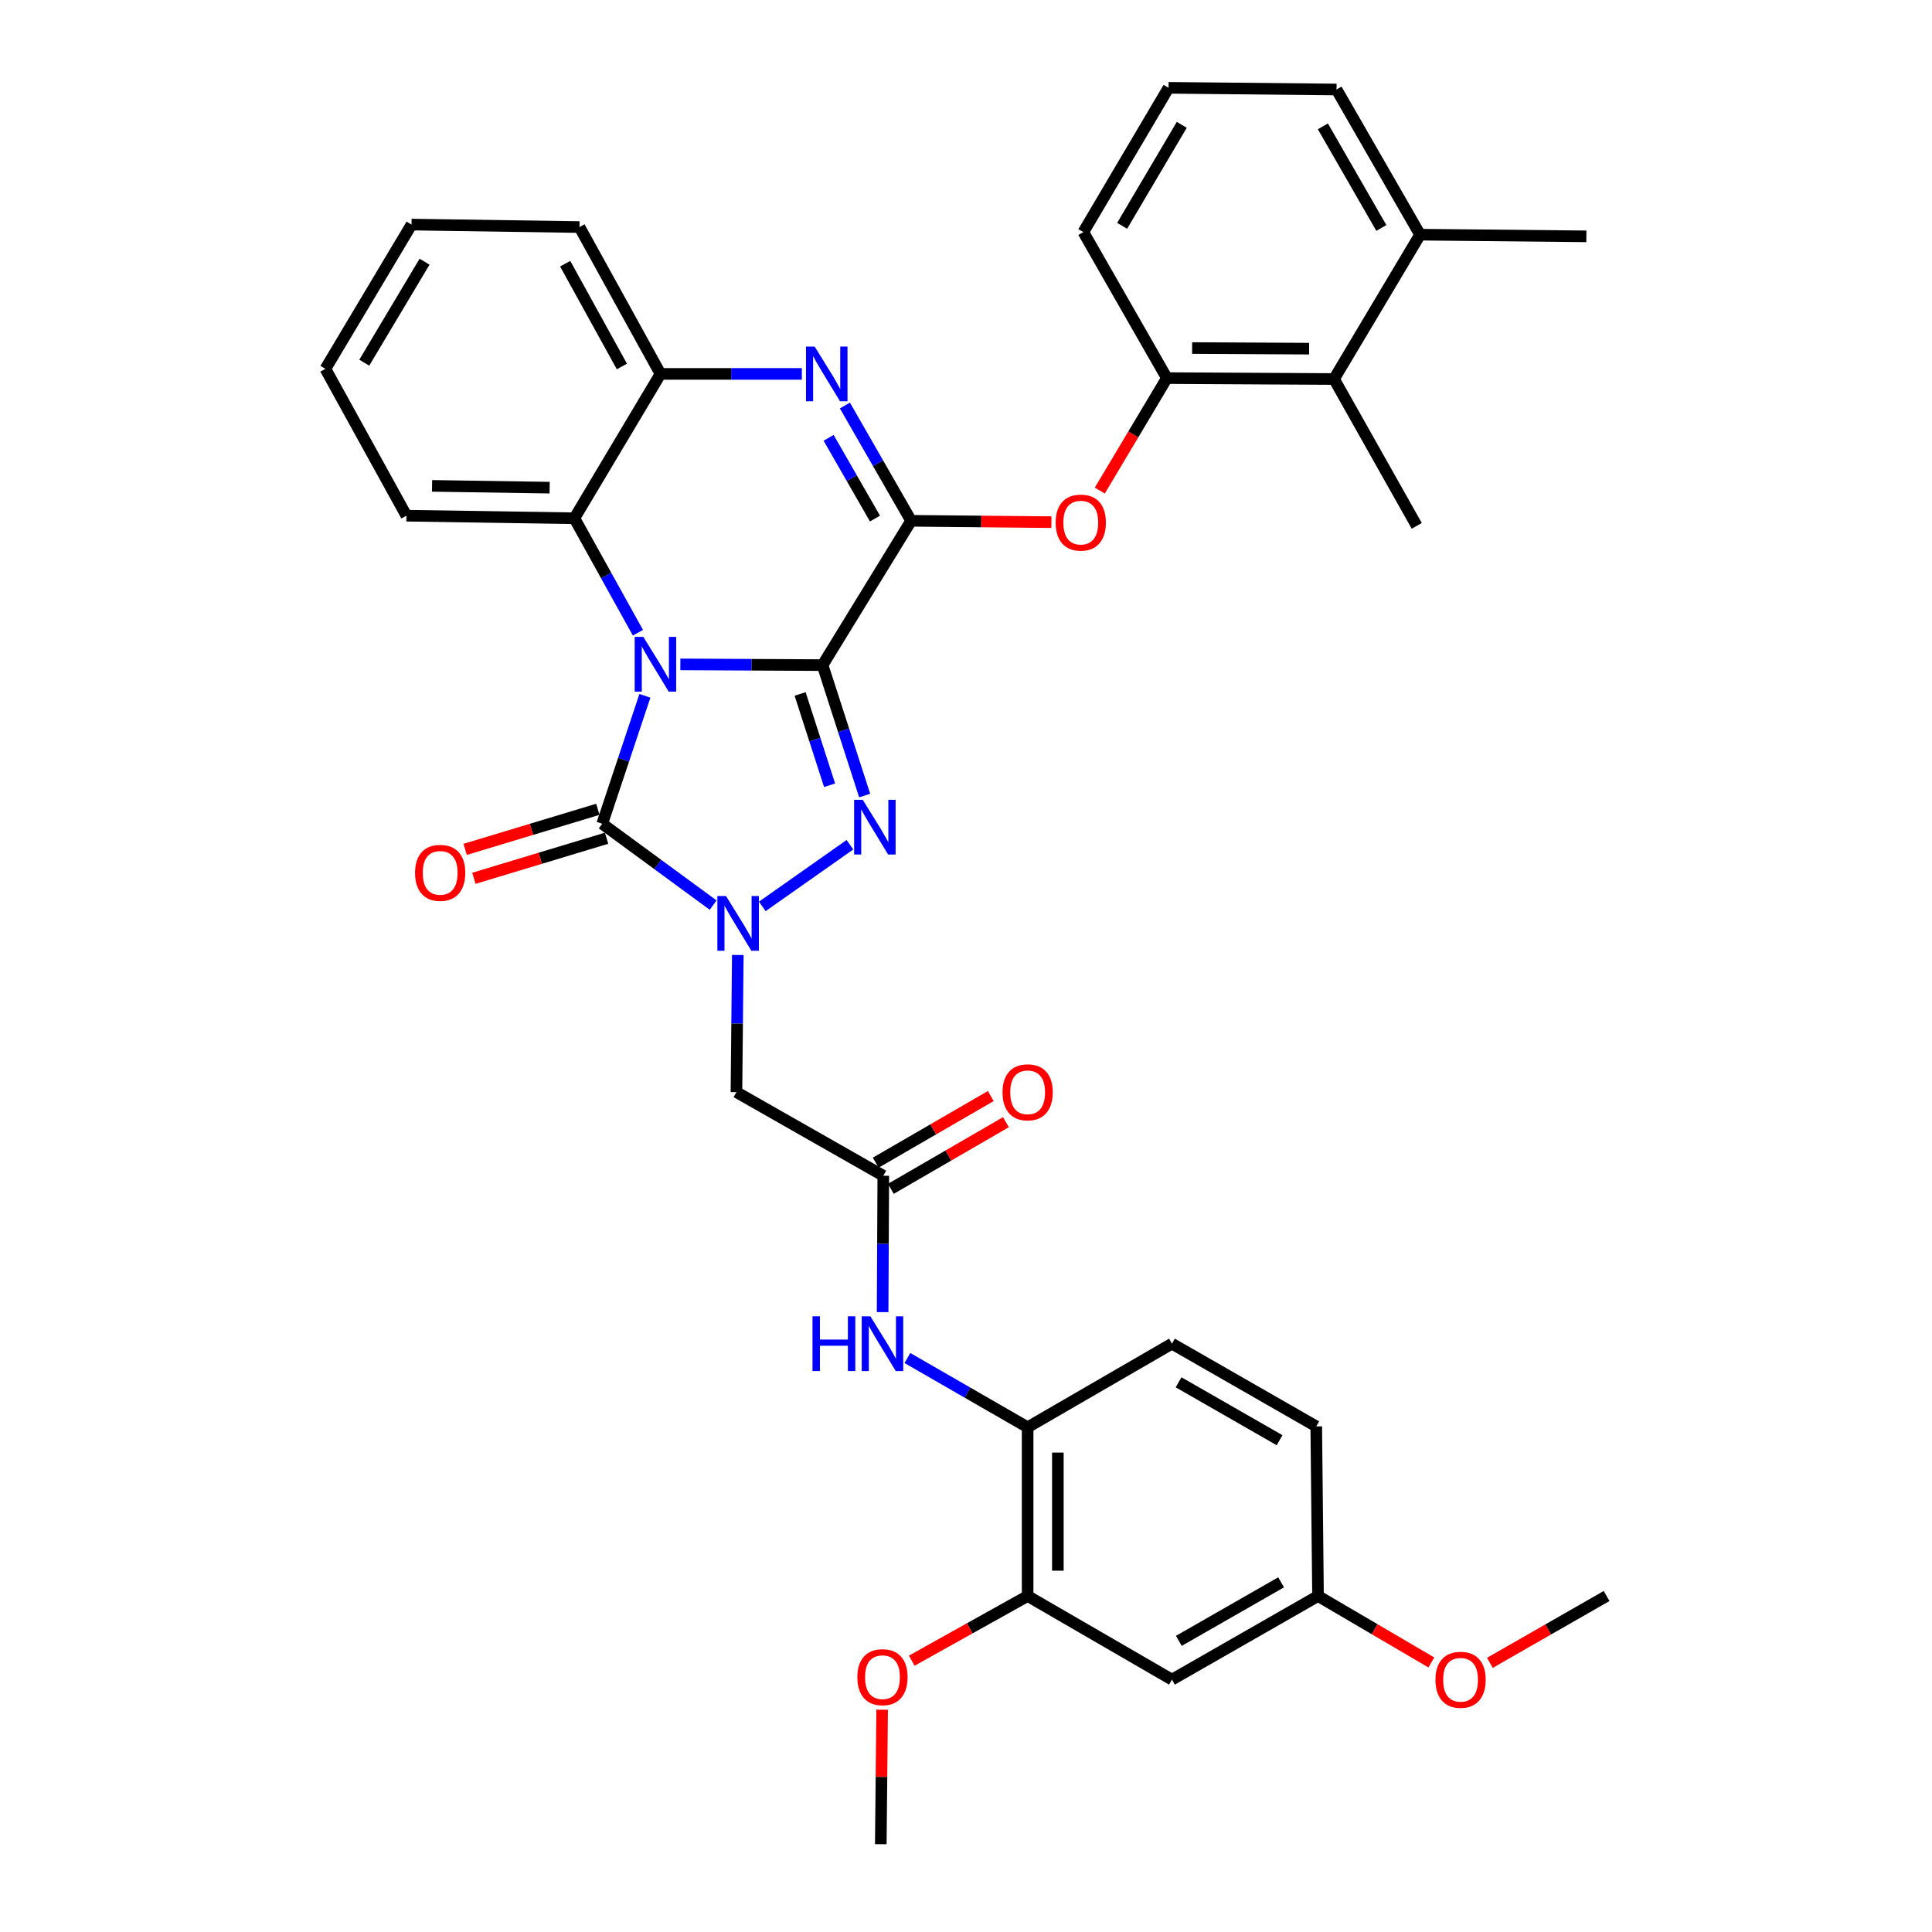 <?xml version='1.0' encoding='iso-8859-1'?>
<svg version='1.1' baseProfile='full'
              xmlns='http://www.w3.org/2000/svg'
                      xmlns:rdkit='http://www.rdkit.org/xml'
                      xmlns:xlink='http://www.w3.org/1999/xlink'
                  xml:space='preserve'
width='1000px' height='1000px' viewBox='0 0 1000 1000'>
<!-- END OF HEADER -->
<rect style='opacity:1.0;fill:#FFFFFF;stroke:none' width='1000' height='1000' x='0' y='0'> </rect>
<path class='bond-0' d='M 425.754,344.262 L 388.953,344.074' style='fill:none;fill-rule:evenodd;stroke:#000000;stroke-width:6px;stroke-linecap:butt;stroke-linejoin:miter;stroke-opacity:1' />
<path class='bond-0' d='M 388.953,344.074 L 352.151,343.885' style='fill:none;fill-rule:evenodd;stroke:#0000FF;stroke-width:6px;stroke-linecap:butt;stroke-linejoin:miter;stroke-opacity:1' />
<path class='bond-1' d='M 425.754,344.262 L 436.651,378.021' style='fill:none;fill-rule:evenodd;stroke:#000000;stroke-width:6px;stroke-linecap:butt;stroke-linejoin:miter;stroke-opacity:1' />
<path class='bond-1' d='M 436.651,378.021 L 447.547,411.78' style='fill:none;fill-rule:evenodd;stroke:#0000FF;stroke-width:6px;stroke-linecap:butt;stroke-linejoin:miter;stroke-opacity:1' />
<path class='bond-1' d='M 414.139,359.194 L 421.767,382.825' style='fill:none;fill-rule:evenodd;stroke:#000000;stroke-width:6px;stroke-linecap:butt;stroke-linejoin:miter;stroke-opacity:1' />
<path class='bond-1' d='M 421.767,382.825 L 429.394,406.456' style='fill:none;fill-rule:evenodd;stroke:#0000FF;stroke-width:6px;stroke-linecap:butt;stroke-linejoin:miter;stroke-opacity:1' />
<path class='bond-4' d='M 425.754,344.262 L 471.588,269.565' style='fill:none;fill-rule:evenodd;stroke:#000000;stroke-width:6px;stroke-linecap:butt;stroke-linejoin:miter;stroke-opacity:1' />
<path class='bond-3' d='M 333.799,360.155 L 322.752,393.267' style='fill:none;fill-rule:evenodd;stroke:#0000FF;stroke-width:6px;stroke-linecap:butt;stroke-linejoin:miter;stroke-opacity:1' />
<path class='bond-3' d='M 322.752,393.267 L 311.705,426.38' style='fill:none;fill-rule:evenodd;stroke:#000000;stroke-width:6px;stroke-linecap:butt;stroke-linejoin:miter;stroke-opacity:1' />
<path class='bond-6' d='M 330.188,327.498 L 313.744,297.875' style='fill:none;fill-rule:evenodd;stroke:#0000FF;stroke-width:6px;stroke-linecap:butt;stroke-linejoin:miter;stroke-opacity:1' />
<path class='bond-6' d='M 313.744,297.875 L 297.299,268.253' style='fill:none;fill-rule:evenodd;stroke:#000000;stroke-width:6px;stroke-linecap:butt;stroke-linejoin:miter;stroke-opacity:1' />
<path class='bond-2' d='M 439.925,437.225 L 394.559,469.153' style='fill:none;fill-rule:evenodd;stroke:#0000FF;stroke-width:6px;stroke-linecap:butt;stroke-linejoin:miter;stroke-opacity:1' />
<path class='bond-7' d='M 381.887,494.3 L 381.534,529.798' style='fill:none;fill-rule:evenodd;stroke:#0000FF;stroke-width:6px;stroke-linecap:butt;stroke-linejoin:miter;stroke-opacity:1' />
<path class='bond-7' d='M 381.534,529.798 L 381.181,565.296' style='fill:none;fill-rule:evenodd;stroke:#000000;stroke-width:6px;stroke-linecap:butt;stroke-linejoin:miter;stroke-opacity:1' />
<path class='bond-36' d='M 369.129,468.483 L 340.417,447.431' style='fill:none;fill-rule:evenodd;stroke:#0000FF;stroke-width:6px;stroke-linecap:butt;stroke-linejoin:miter;stroke-opacity:1' />
<path class='bond-36' d='M 340.417,447.431 L 311.705,426.38' style='fill:none;fill-rule:evenodd;stroke:#000000;stroke-width:6px;stroke-linecap:butt;stroke-linejoin:miter;stroke-opacity:1' />
<path class='bond-16' d='M 309.445,418.894 L 275.103,429.264' style='fill:none;fill-rule:evenodd;stroke:#000000;stroke-width:6px;stroke-linecap:butt;stroke-linejoin:miter;stroke-opacity:1' />
<path class='bond-16' d='M 275.103,429.264 L 240.762,439.635' style='fill:none;fill-rule:evenodd;stroke:#FF0000;stroke-width:6px;stroke-linecap:butt;stroke-linejoin:miter;stroke-opacity:1' />
<path class='bond-16' d='M 313.966,433.866 L 279.625,444.236' style='fill:none;fill-rule:evenodd;stroke:#000000;stroke-width:6px;stroke-linecap:butt;stroke-linejoin:miter;stroke-opacity:1' />
<path class='bond-16' d='M 279.625,444.236 L 245.283,454.607' style='fill:none;fill-rule:evenodd;stroke:#FF0000;stroke-width:6px;stroke-linecap:butt;stroke-linejoin:miter;stroke-opacity:1' />
<path class='bond-5' d='M 471.588,269.565 L 454.452,239.727' style='fill:none;fill-rule:evenodd;stroke:#000000;stroke-width:6px;stroke-linecap:butt;stroke-linejoin:miter;stroke-opacity:1' />
<path class='bond-5' d='M 454.452,239.727 L 437.317,209.889' style='fill:none;fill-rule:evenodd;stroke:#0000FF;stroke-width:6px;stroke-linecap:butt;stroke-linejoin:miter;stroke-opacity:1' />
<path class='bond-5' d='M 452.885,268.402 L 440.89,247.516' style='fill:none;fill-rule:evenodd;stroke:#000000;stroke-width:6px;stroke-linecap:butt;stroke-linejoin:miter;stroke-opacity:1' />
<path class='bond-5' d='M 440.89,247.516 L 428.895,226.629' style='fill:none;fill-rule:evenodd;stroke:#0000FF;stroke-width:6px;stroke-linecap:butt;stroke-linejoin:miter;stroke-opacity:1' />
<path class='bond-9' d='M 471.588,269.565 L 507.899,269.917' style='fill:none;fill-rule:evenodd;stroke:#000000;stroke-width:6px;stroke-linecap:butt;stroke-linejoin:miter;stroke-opacity:1' />
<path class='bond-9' d='M 507.899,269.917 L 544.21,270.269' style='fill:none;fill-rule:evenodd;stroke:#FF0000;stroke-width:6px;stroke-linecap:butt;stroke-linejoin:miter;stroke-opacity:1' />
<path class='bond-8' d='M 415.035,193.538 L 378.454,193.538' style='fill:none;fill-rule:evenodd;stroke:#0000FF;stroke-width:6px;stroke-linecap:butt;stroke-linejoin:miter;stroke-opacity:1' />
<path class='bond-8' d='M 378.454,193.538 L 341.873,193.538' style='fill:none;fill-rule:evenodd;stroke:#000000;stroke-width:6px;stroke-linecap:butt;stroke-linejoin:miter;stroke-opacity:1' />
<path class='bond-24' d='M 297.299,268.253 L 210.359,266.923' style='fill:none;fill-rule:evenodd;stroke:#000000;stroke-width:6px;stroke-linecap:butt;stroke-linejoin:miter;stroke-opacity:1' />
<path class='bond-24' d='M 284.497,252.415 L 223.639,251.485' style='fill:none;fill-rule:evenodd;stroke:#000000;stroke-width:6px;stroke-linecap:butt;stroke-linejoin:miter;stroke-opacity:1' />
<path class='bond-37' d='M 297.299,268.253 L 341.873,193.538' style='fill:none;fill-rule:evenodd;stroke:#000000;stroke-width:6px;stroke-linecap:butt;stroke-linejoin:miter;stroke-opacity:1' />
<path class='bond-10' d='M 381.181,565.296 L 457.19,608.566' style='fill:none;fill-rule:evenodd;stroke:#000000;stroke-width:6px;stroke-linecap:butt;stroke-linejoin:miter;stroke-opacity:1' />
<path class='bond-27' d='M 341.873,193.538 L 299.941,117.528' style='fill:none;fill-rule:evenodd;stroke:#000000;stroke-width:6px;stroke-linecap:butt;stroke-linejoin:miter;stroke-opacity:1' />
<path class='bond-27' d='M 321.889,189.691 L 292.536,136.484' style='fill:none;fill-rule:evenodd;stroke:#000000;stroke-width:6px;stroke-linecap:butt;stroke-linejoin:miter;stroke-opacity:1' />
<path class='bond-11' d='M 569.247,253.921 L 586.613,224.816' style='fill:none;fill-rule:evenodd;stroke:#FF0000;stroke-width:6px;stroke-linecap:butt;stroke-linejoin:miter;stroke-opacity:1' />
<path class='bond-11' d='M 586.613,224.816 L 603.979,195.71' style='fill:none;fill-rule:evenodd;stroke:#000000;stroke-width:6px;stroke-linecap:butt;stroke-linejoin:miter;stroke-opacity:1' />
<path class='bond-12' d='M 457.19,608.566 L 457.017,643.857' style='fill:none;fill-rule:evenodd;stroke:#000000;stroke-width:6px;stroke-linecap:butt;stroke-linejoin:miter;stroke-opacity:1' />
<path class='bond-12' d='M 457.017,643.857 L 456.845,679.148' style='fill:none;fill-rule:evenodd;stroke:#0000FF;stroke-width:6px;stroke-linecap:butt;stroke-linejoin:miter;stroke-opacity:1' />
<path class='bond-18' d='M 461.109,615.333 L 490.888,598.088' style='fill:none;fill-rule:evenodd;stroke:#000000;stroke-width:6px;stroke-linecap:butt;stroke-linejoin:miter;stroke-opacity:1' />
<path class='bond-18' d='M 490.888,598.088 L 520.666,580.842' style='fill:none;fill-rule:evenodd;stroke:#FF0000;stroke-width:6px;stroke-linecap:butt;stroke-linejoin:miter;stroke-opacity:1' />
<path class='bond-18' d='M 453.271,601.799 L 483.05,584.554' style='fill:none;fill-rule:evenodd;stroke:#000000;stroke-width:6px;stroke-linecap:butt;stroke-linejoin:miter;stroke-opacity:1' />
<path class='bond-18' d='M 483.05,584.554 L 512.828,567.308' style='fill:none;fill-rule:evenodd;stroke:#FF0000;stroke-width:6px;stroke-linecap:butt;stroke-linejoin:miter;stroke-opacity:1' />
<path class='bond-14' d='M 603.979,195.71 L 690.493,196.179' style='fill:none;fill-rule:evenodd;stroke:#000000;stroke-width:6px;stroke-linecap:butt;stroke-linejoin:miter;stroke-opacity:1' />
<path class='bond-14' d='M 617.041,180.141 L 677.601,180.469' style='fill:none;fill-rule:evenodd;stroke:#000000;stroke-width:6px;stroke-linecap:butt;stroke-linejoin:miter;stroke-opacity:1' />
<path class='bond-25' d='M 603.979,195.71 L 560.735,120.135' style='fill:none;fill-rule:evenodd;stroke:#000000;stroke-width:6px;stroke-linecap:butt;stroke-linejoin:miter;stroke-opacity:1' />
<path class='bond-13' d='M 469.672,702.913 L 500.789,720.832' style='fill:none;fill-rule:evenodd;stroke:#0000FF;stroke-width:6px;stroke-linecap:butt;stroke-linejoin:miter;stroke-opacity:1' />
<path class='bond-13' d='M 500.789,720.832 L 531.905,738.751' style='fill:none;fill-rule:evenodd;stroke:#000000;stroke-width:6px;stroke-linecap:butt;stroke-linejoin:miter;stroke-opacity:1' />
<path class='bond-15' d='M 531.905,738.751 L 531.905,826.09' style='fill:none;fill-rule:evenodd;stroke:#000000;stroke-width:6px;stroke-linecap:butt;stroke-linejoin:miter;stroke-opacity:1' />
<path class='bond-15' d='M 547.545,751.852 L 547.545,812.989' style='fill:none;fill-rule:evenodd;stroke:#000000;stroke-width:6px;stroke-linecap:butt;stroke-linejoin:miter;stroke-opacity:1' />
<path class='bond-20' d='M 531.905,738.751 L 606.603,695.48' style='fill:none;fill-rule:evenodd;stroke:#000000;stroke-width:6px;stroke-linecap:butt;stroke-linejoin:miter;stroke-opacity:1' />
<path class='bond-19' d='M 690.493,196.179 L 735.023,121.464' style='fill:none;fill-rule:evenodd;stroke:#000000;stroke-width:6px;stroke-linecap:butt;stroke-linejoin:miter;stroke-opacity:1' />
<path class='bond-29' d='M 690.493,196.179 L 733.311,272.189' style='fill:none;fill-rule:evenodd;stroke:#000000;stroke-width:6px;stroke-linecap:butt;stroke-linejoin:miter;stroke-opacity:1' />
<path class='bond-17' d='M 531.905,826.09 L 606.603,869.369' style='fill:none;fill-rule:evenodd;stroke:#000000;stroke-width:6px;stroke-linecap:butt;stroke-linejoin:miter;stroke-opacity:1' />
<path class='bond-23' d='M 531.905,826.09 L 501.911,842.829' style='fill:none;fill-rule:evenodd;stroke:#000000;stroke-width:6px;stroke-linecap:butt;stroke-linejoin:miter;stroke-opacity:1' />
<path class='bond-23' d='M 501.911,842.829 L 471.916,859.567' style='fill:none;fill-rule:evenodd;stroke:#FF0000;stroke-width:6px;stroke-linecap:butt;stroke-linejoin:miter;stroke-opacity:1' />
<path class='bond-40' d='M 606.603,869.369 L 682.204,826.09' style='fill:none;fill-rule:evenodd;stroke:#000000;stroke-width:6px;stroke-linecap:butt;stroke-linejoin:miter;stroke-opacity:1' />
<path class='bond-40' d='M 610.173,849.304 L 663.094,819.009' style='fill:none;fill-rule:evenodd;stroke:#000000;stroke-width:6px;stroke-linecap:butt;stroke-linejoin:miter;stroke-opacity:1' />
<path class='bond-31' d='M 735.023,121.464 L 821.103,122.333' style='fill:none;fill-rule:evenodd;stroke:#000000;stroke-width:6px;stroke-linecap:butt;stroke-linejoin:miter;stroke-opacity:1' />
<path class='bond-39' d='M 735.023,121.464 L 691.788,46.323' style='fill:none;fill-rule:evenodd;stroke:#000000;stroke-width:6px;stroke-linecap:butt;stroke-linejoin:miter;stroke-opacity:1' />
<path class='bond-39' d='M 714.982,117.993 L 684.717,65.394' style='fill:none;fill-rule:evenodd;stroke:#000000;stroke-width:6px;stroke-linecap:butt;stroke-linejoin:miter;stroke-opacity:1' />
<path class='bond-22' d='M 606.603,695.48 L 681.292,738.307' style='fill:none;fill-rule:evenodd;stroke:#000000;stroke-width:6px;stroke-linecap:butt;stroke-linejoin:miter;stroke-opacity:1' />
<path class='bond-22' d='M 610.026,715.472 L 662.309,745.451' style='fill:none;fill-rule:evenodd;stroke:#000000;stroke-width:6px;stroke-linecap:butt;stroke-linejoin:miter;stroke-opacity:1' />
<path class='bond-21' d='M 682.204,826.09 L 681.292,738.307' style='fill:none;fill-rule:evenodd;stroke:#000000;stroke-width:6px;stroke-linecap:butt;stroke-linejoin:miter;stroke-opacity:1' />
<path class='bond-26' d='M 682.204,826.09 L 711.527,843.29' style='fill:none;fill-rule:evenodd;stroke:#000000;stroke-width:6px;stroke-linecap:butt;stroke-linejoin:miter;stroke-opacity:1' />
<path class='bond-26' d='M 711.527,843.29 L 740.851,860.49' style='fill:none;fill-rule:evenodd;stroke:#FF0000;stroke-width:6px;stroke-linecap:butt;stroke-linejoin:miter;stroke-opacity:1' />
<path class='bond-32' d='M 456.595,884.946 L 456.245,919.746' style='fill:none;fill-rule:evenodd;stroke:#FF0000;stroke-width:6px;stroke-linecap:butt;stroke-linejoin:miter;stroke-opacity:1' />
<path class='bond-32' d='M 456.245,919.746 L 455.896,954.545' style='fill:none;fill-rule:evenodd;stroke:#000000;stroke-width:6px;stroke-linecap:butt;stroke-linejoin:miter;stroke-opacity:1' />
<path class='bond-34' d='M 210.359,266.923 L 168.427,190.914' style='fill:none;fill-rule:evenodd;stroke:#000000;stroke-width:6px;stroke-linecap:butt;stroke-linejoin:miter;stroke-opacity:1' />
<path class='bond-28' d='M 560.735,120.135 L 604.839,45.455' style='fill:none;fill-rule:evenodd;stroke:#000000;stroke-width:6px;stroke-linecap:butt;stroke-linejoin:miter;stroke-opacity:1' />
<path class='bond-28' d='M 580.817,116.886 L 611.69,64.61' style='fill:none;fill-rule:evenodd;stroke:#000000;stroke-width:6px;stroke-linecap:butt;stroke-linejoin:miter;stroke-opacity:1' />
<path class='bond-33' d='M 771.167,860.679 L 801.37,843.385' style='fill:none;fill-rule:evenodd;stroke:#FF0000;stroke-width:6px;stroke-linecap:butt;stroke-linejoin:miter;stroke-opacity:1' />
<path class='bond-33' d='M 801.37,843.385 L 831.573,826.09' style='fill:none;fill-rule:evenodd;stroke:#000000;stroke-width:6px;stroke-linecap:butt;stroke-linejoin:miter;stroke-opacity:1' />
<path class='bond-35' d='M 299.941,117.528 L 213.001,116.242' style='fill:none;fill-rule:evenodd;stroke:#000000;stroke-width:6px;stroke-linecap:butt;stroke-linejoin:miter;stroke-opacity:1' />
<path class='bond-30' d='M 604.839,45.455 L 691.788,46.323' style='fill:none;fill-rule:evenodd;stroke:#000000;stroke-width:6px;stroke-linecap:butt;stroke-linejoin:miter;stroke-opacity:1' />
<path class='bond-38' d='M 168.427,190.914 L 213.001,116.242' style='fill:none;fill-rule:evenodd;stroke:#000000;stroke-width:6px;stroke-linecap:butt;stroke-linejoin:miter;stroke-opacity:1' />
<path class='bond-38' d='M 188.542,187.729 L 219.744,135.459' style='fill:none;fill-rule:evenodd;stroke:#000000;stroke-width:6px;stroke-linecap:butt;stroke-linejoin:miter;stroke-opacity:1' />
<path  class='atom-1' d='M 332.989 329.659
L 342.269 344.659
Q 343.189 346.139, 344.669 348.819
Q 346.149 351.499, 346.229 351.659
L 346.229 329.659
L 349.989 329.659
L 349.989 357.979
L 346.109 357.979
L 336.149 341.579
Q 334.989 339.659, 333.749 337.459
Q 332.549 335.259, 332.189 334.579
L 332.189 357.979
L 328.509 357.979
L 328.509 329.659
L 332.989 329.659
' fill='#0000FF'/>
<path  class='atom-2' d='M 446.569 413.984
L 455.849 428.984
Q 456.769 430.464, 458.249 433.144
Q 459.729 435.824, 459.809 435.984
L 459.809 413.984
L 463.569 413.984
L 463.569 442.304
L 459.689 442.304
L 449.729 425.904
Q 448.569 423.984, 447.329 421.784
Q 446.129 419.584, 445.769 418.904
L 445.769 442.304
L 442.089 442.304
L 442.089 413.984
L 446.569 413.984
' fill='#0000FF'/>
<path  class='atom-3' d='M 375.79 463.797
L 385.07 478.797
Q 385.99 480.277, 387.47 482.957
Q 388.95 485.637, 389.03 485.797
L 389.03 463.797
L 392.79 463.797
L 392.79 492.117
L 388.91 492.117
L 378.95 475.717
Q 377.79 473.797, 376.55 471.597
Q 375.35 469.397, 374.99 468.717
L 374.99 492.117
L 371.31 492.117
L 371.31 463.797
L 375.79 463.797
' fill='#0000FF'/>
<path  class='atom-6' d='M 421.666 179.378
L 430.946 194.378
Q 431.866 195.858, 433.346 198.538
Q 434.826 201.218, 434.906 201.378
L 434.906 179.378
L 438.666 179.378
L 438.666 207.698
L 434.786 207.698
L 424.826 191.298
Q 423.666 189.378, 422.426 187.178
Q 421.226 184.978, 420.866 184.298
L 420.866 207.698
L 417.186 207.698
L 417.186 179.378
L 421.666 179.378
' fill='#0000FF'/>
<path  class='atom-10' d='M 546.405 270.496
Q 546.405 263.696, 549.765 259.896
Q 553.125 256.096, 559.405 256.096
Q 565.685 256.096, 569.045 259.896
Q 572.405 263.696, 572.405 270.496
Q 572.405 277.376, 569.005 281.296
Q 565.605 285.176, 559.405 285.176
Q 553.165 285.176, 549.765 281.296
Q 546.405 277.416, 546.405 270.496
M 559.405 281.976
Q 563.725 281.976, 566.045 279.096
Q 568.405 276.176, 568.405 270.496
Q 568.405 264.936, 566.045 262.136
Q 563.725 259.296, 559.405 259.296
Q 555.085 259.296, 552.725 262.096
Q 550.405 264.896, 550.405 270.496
Q 550.405 276.216, 552.725 279.096
Q 555.085 281.976, 559.405 281.976
' fill='#FF0000'/>
<path  class='atom-13' d='M 420.545 681.32
L 424.385 681.32
L 424.385 693.36
L 438.865 693.36
L 438.865 681.32
L 442.705 681.32
L 442.705 709.64
L 438.865 709.64
L 438.865 696.56
L 424.385 696.56
L 424.385 709.64
L 420.545 709.64
L 420.545 681.32
' fill='#0000FF'/>
<path  class='atom-13' d='M 450.505 681.32
L 459.785 696.32
Q 460.705 697.8, 462.185 700.48
Q 463.665 703.16, 463.745 703.32
L 463.745 681.32
L 467.505 681.32
L 467.505 709.64
L 463.625 709.64
L 453.665 693.24
Q 452.505 691.32, 451.265 689.12
Q 450.065 686.92, 449.705 686.24
L 449.705 709.64
L 446.025 709.64
L 446.025 681.32
L 450.505 681.32
' fill='#0000FF'/>
<path  class='atom-17' d='M 214.832 451.788
Q 214.832 444.988, 218.192 441.188
Q 221.552 437.388, 227.832 437.388
Q 234.112 437.388, 237.472 441.188
Q 240.832 444.988, 240.832 451.788
Q 240.832 458.668, 237.432 462.588
Q 234.032 466.468, 227.832 466.468
Q 221.592 466.468, 218.192 462.588
Q 214.832 458.708, 214.832 451.788
M 227.832 463.268
Q 232.152 463.268, 234.472 460.388
Q 236.832 457.468, 236.832 451.788
Q 236.832 446.228, 234.472 443.428
Q 232.152 440.588, 227.832 440.588
Q 223.512 440.588, 221.152 443.388
Q 218.832 446.188, 218.832 451.788
Q 218.832 457.508, 221.152 460.388
Q 223.512 463.268, 227.832 463.268
' fill='#FF0000'/>
<path  class='atom-19' d='M 518.905 565.376
Q 518.905 558.576, 522.265 554.776
Q 525.625 550.976, 531.905 550.976
Q 538.185 550.976, 541.545 554.776
Q 544.905 558.576, 544.905 565.376
Q 544.905 572.256, 541.505 576.176
Q 538.105 580.056, 531.905 580.056
Q 525.665 580.056, 522.265 576.176
Q 518.905 572.296, 518.905 565.376
M 531.905 576.856
Q 536.225 576.856, 538.545 573.976
Q 540.905 571.056, 540.905 565.376
Q 540.905 559.816, 538.545 557.016
Q 536.225 554.176, 531.905 554.176
Q 527.585 554.176, 525.225 556.976
Q 522.905 559.776, 522.905 565.376
Q 522.905 571.096, 525.225 573.976
Q 527.585 576.856, 531.905 576.856
' fill='#FF0000'/>
<path  class='atom-24' d='M 443.765 868.102
Q 443.765 861.302, 447.125 857.502
Q 450.485 853.702, 456.765 853.702
Q 463.045 853.702, 466.405 857.502
Q 469.765 861.302, 469.765 868.102
Q 469.765 874.982, 466.365 878.902
Q 462.965 882.782, 456.765 882.782
Q 450.525 882.782, 447.125 878.902
Q 443.765 875.022, 443.765 868.102
M 456.765 879.582
Q 461.085 879.582, 463.405 876.702
Q 465.765 873.782, 465.765 868.102
Q 465.765 862.542, 463.405 859.742
Q 461.085 856.902, 456.765 856.902
Q 452.445 856.902, 450.085 859.702
Q 447.765 862.502, 447.765 868.102
Q 447.765 873.822, 450.085 876.702
Q 452.445 879.582, 456.765 879.582
' fill='#FF0000'/>
<path  class='atom-27' d='M 742.989 869.449
Q 742.989 862.649, 746.349 858.849
Q 749.709 855.049, 755.989 855.049
Q 762.269 855.049, 765.629 858.849
Q 768.989 862.649, 768.989 869.449
Q 768.989 876.329, 765.589 880.249
Q 762.189 884.129, 755.989 884.129
Q 749.749 884.129, 746.349 880.249
Q 742.989 876.369, 742.989 869.449
M 755.989 880.929
Q 760.309 880.929, 762.629 878.049
Q 764.989 875.129, 764.989 869.449
Q 764.989 863.889, 762.629 861.089
Q 760.309 858.249, 755.989 858.249
Q 751.669 858.249, 749.309 861.049
Q 746.989 863.849, 746.989 869.449
Q 746.989 875.169, 749.309 878.049
Q 751.669 880.929, 755.989 880.929
' fill='#FF0000'/>
</svg>
